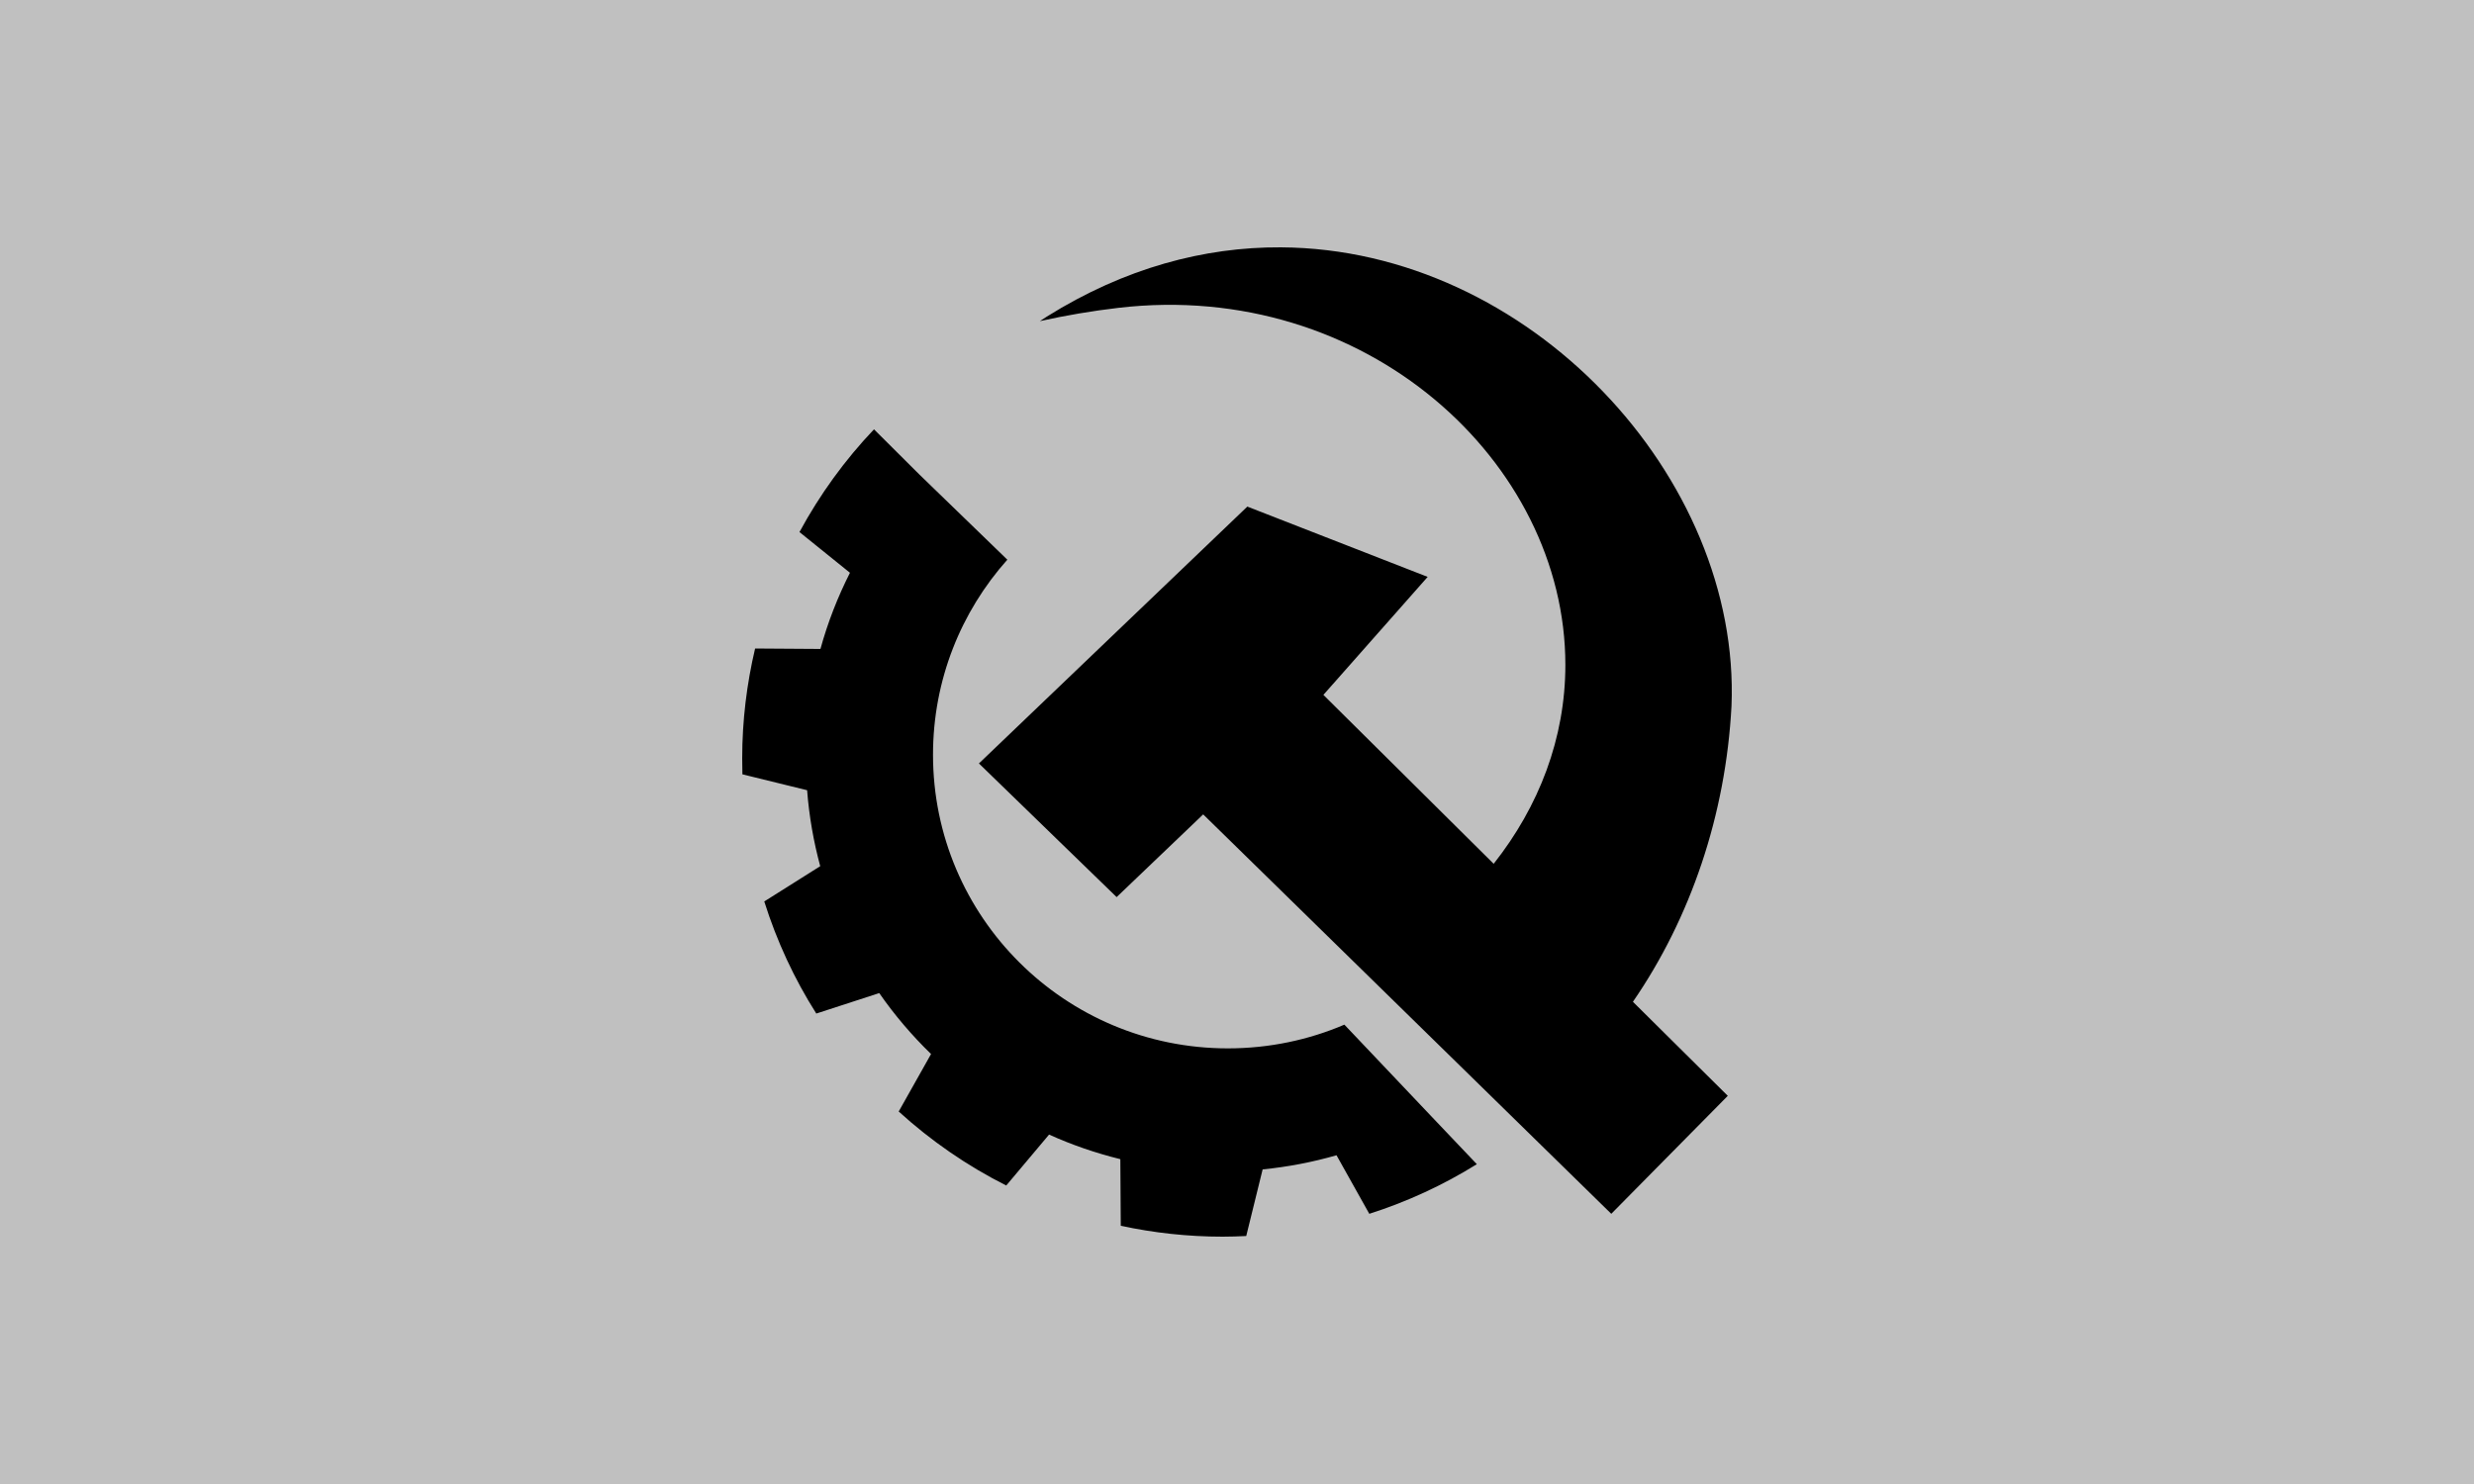 <svg id="flag-svg" xmlns="http://www.w3.org/2000/svg" width="500" height="300" x="0" y="0"><rect width="500" height="300" x="0" y="0" fill="silver"></rect><g transform="translate(150,50) scale(1)"><path d="m 108.848,0.001 c -15.396,-0.087 -31.506,4.14 -47.268,13.993 -0.496,0.31 -0.936,0.619 -1.414,0.924 5.243,-1.165 10.556,-2.064 15.859,-2.684 49.933,-5.837 90.339,31.12 90.339,72.167 0,14.825 -5.326,28.624 -14.49,40.22 L 117.462,90.474 138.534,66.623 102.089,52.41 47.842,104.335 l 27.831,27.019 17.493,-16.722 82.476,80.747 23.546,-23.85 -19.172,-19.01 C 191.687,135.568 198.766,114.748 199.938,92.762 201.851,46.557 159.144,0.284 108.848,0.001 Z M 26.638,36.789 C 20.742,42.988 15.675,49.979 11.574,57.559 l 10.205,8.229 c -2.471,4.891 -4.487,10.018 -5.964,15.401 L 2.606,81.101 C 0.925,88.218 1.2652117e-6,95.65 1.2652117e-6,103.279 c 0,1.084 0.011,2.181 0.043,3.256 l 13.076,3.212 c 0.405,5.267 1.311,10.409 2.651,15.357 l -11.309,7.129 c 2.536,8.053 6.074,15.668 10.514,22.662 l 12.723,-4.136 c 3.084,4.441 6.602,8.562 10.47,12.321 l -6.538,11.617 c 6.498,5.913 13.802,10.967 21.734,14.961 l 8.658,-10.297 c 4.602,2.088 9.399,3.733 14.401,4.972 l 0.088,13.465 C 83.145,199.227 90.032,200 97.096,200 c 1.602,0 3.188,-0.056 4.771,-0.132 l 3.313,-13.465 c 5.123,-0.51 10.123,-1.474 14.931,-2.86 l 6.626,11.837 c 7.711,-2.459 14.997,-5.842 21.734,-10.033 l -8.658,-9.109 -0.751,-0.792 -17.361,-18.306 c -7.216,3.089 -15.193,4.796 -23.546,4.796 -32.926,0 -59.593,-26.563 -59.593,-59.361 0,-15.126 5.672,-28.942 15.02,-39.428 L 35.781,45.898 35.162,45.282 26.636,36.789 Z" fill="black"></path></g></svg>